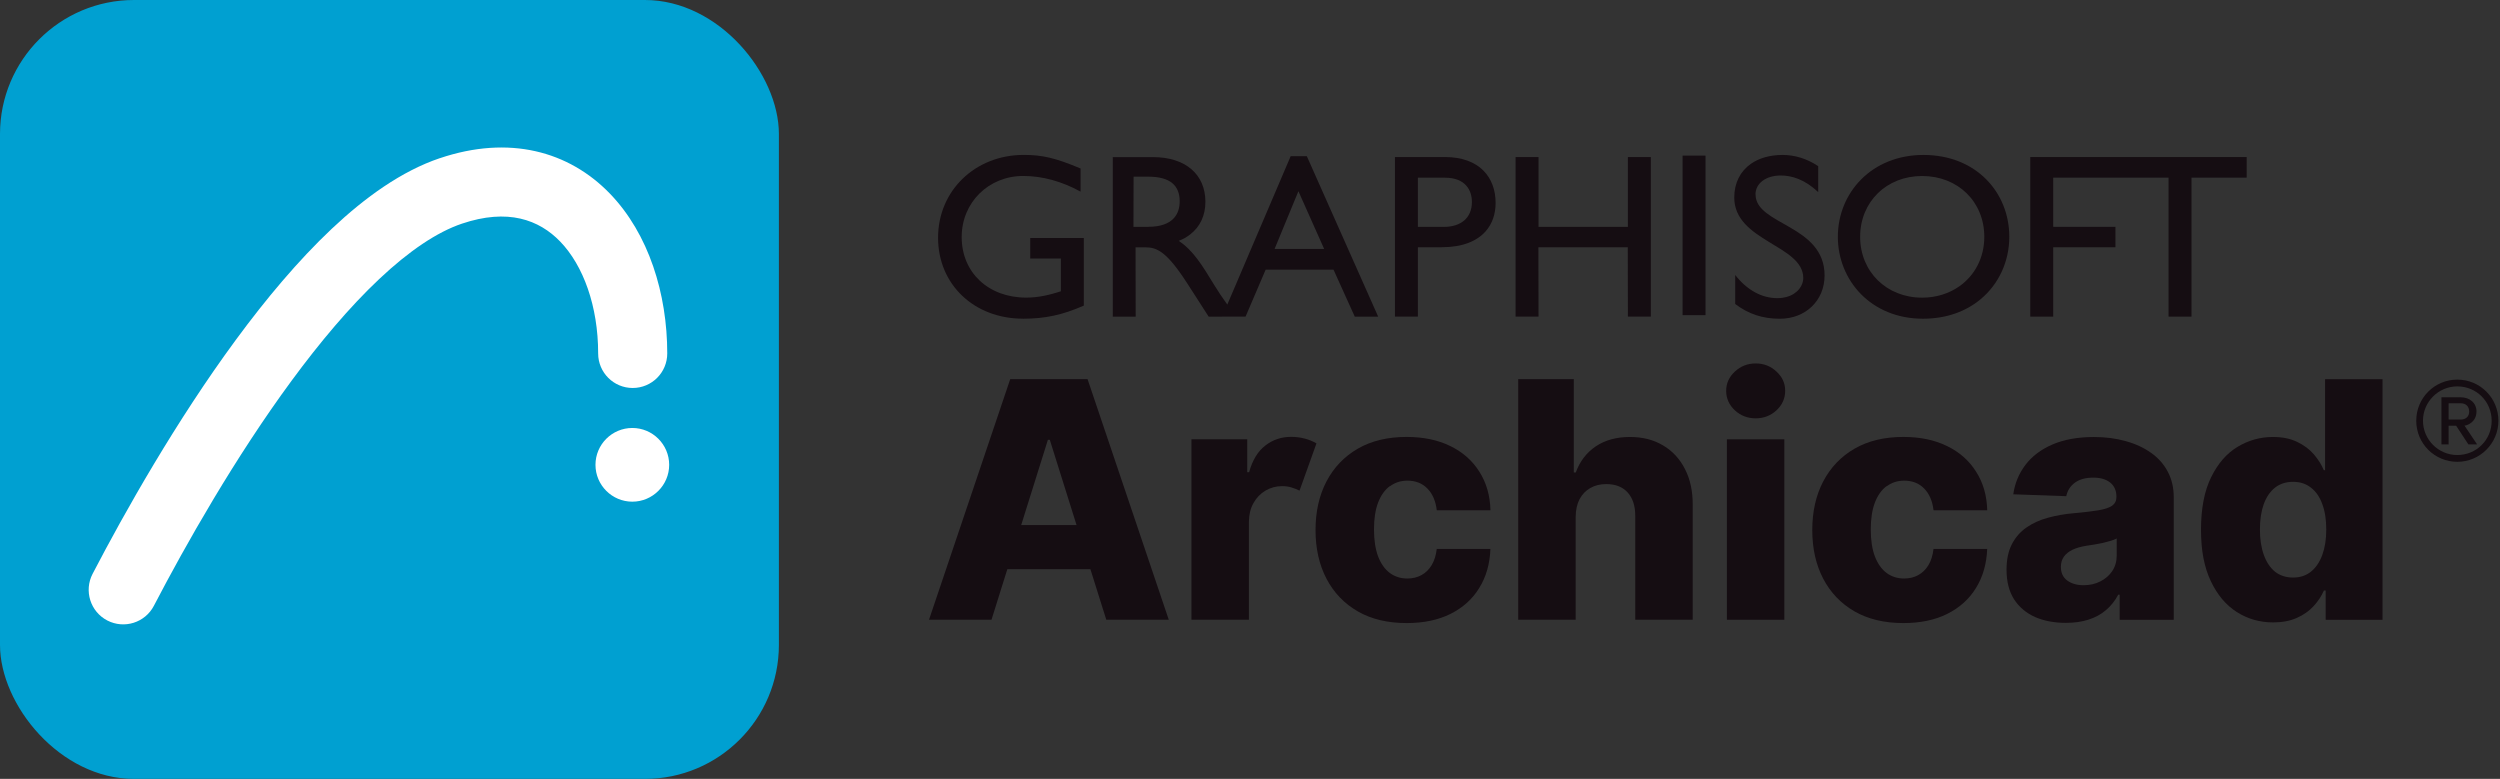 <?xml version="1.0" encoding="UTF-8"?>
<svg id="Layer_1" xmlns="http://www.w3.org/2000/svg" xmlns:xlink="http://www.w3.org/1999/xlink" version="1.1" viewBox="0 0 597 186">
  <rect x="0" y="0" width="597" height="186" fill="#333333" stroke="none"/>
  <!-- Generator: Adobe Illustrator 29.7.1, SVG Export Plug-In . SVG Version: 2.1.1 Build 8)  -->
  <defs>
    <style>
      .st0 {
        fill: none;
      }

      .st1 {
        fill: #fff;
      }

      .st2 {
        fill: #150d12;
      }

      .st3 {
        clip-path: url(#clippath);
      }

      .st4 {
        fill: #00a0d1;
      }
    </style>
    <clipPath id="clippath">
      <rect class="st0" width="186" height="186" rx="32" ry="32"/>
    </clipPath>
  </defs>
  <g class="st3">
    <g>
      <path class="st4" d="M0,32C0,14.33,14.33,0,32,0h122c17.67,0,32,14.33,32,32v122c0,17.67-14.33,32-32,32H32c-17.67,0-32-14.33-32-32V32Z"/>
      <path class="st1" d="M151,102.2c4.85,0,8.8,3.95,8.8,8.8s-3.95,8.8-8.8,8.8-8.8-3.95-8.8-8.8,3.95-8.8,8.8-8.8Z"/>
      <path class="st1" d="M105.03,37.78c16.57-5.59,30.82-1.67,40.6,8.44,9.3,9.62,13.71,23.94,13.71,38.18,0,4.56-3.69,8.25-8.25,8.25-4.56,0-8.25-3.69-8.25-8.25,0-11.27-3.54-20.99-9.07-26.72-2.51-2.6-5.64-4.6-9.52-5.48-3.88-.88-8.49-.63-13.94,1.21-5.93,2-12.62,6.5-19.77,13.24-7.07,6.66-14.15,15.08-20.92,24.28-13.54,18.4-25.34,39.26-32.87,53.73-2.1,4.04-7.08,5.61-11.13,3.51-4.04-2.1-5.61-7.09-3.51-11.13,7.72-14.84,19.97-36.53,34.22-55.89,7.12-9.68,14.86-18.94,22.9-26.52,7.96-7.5,16.68-13.78,25.81-16.86Z"/>
    </g>
  </g>
  <g>
    <path class="st2" d="M555.21,112.29h-.28c-.54-1.31-1.34-2.57-2.38-3.79-1.05-1.22-2.38-2.21-3.98-2.97-1.61-.79-3.54-1.18-5.81-1.18-3.01,0-5.83.79-8.44,2.36-2.6,1.57-4.7,3.99-6.31,7.27-1.61,3.27-2.41,7.44-2.41,12.51s.78,8.97,2.33,12.26c1.55,3.29,3.63,5.76,6.23,7.41,2.6,1.65,5.49,2.47,8.67,2.47,2.17,0,4.05-.36,5.64-1.07,1.61-.71,2.95-1.65,4.01-2.81,1.07-1.16,1.89-2.4,2.47-3.73h.42v6.98h13.58v-57.45h-13.72v21.74ZM554.57,132.51c-.64,1.72-1.54,3.06-2.72,4.01-1.18.94-2.6,1.4-4.26,1.4s-3.14-.47-4.32-1.4c-1.16-.95-2.05-2.29-2.67-4.01-.62-1.72-.93-3.74-.93-6.06s.3-4.33.9-6.03c.62-1.7,1.51-3.02,2.69-3.96,1.18-.93,2.62-1.4,4.32-1.4s3.09.46,4.26,1.38c1.2.92,2.1,2.22,2.72,3.93.64,1.7.95,3.73.95,6.09s-.32,4.34-.95,6.06Z"/>
    <path class="st2" d="M513.67,108.14c-1.72-1.23-3.74-2.17-6.06-2.8-2.32-.66-4.85-.98-7.6-.98-3.85,0-7.15.6-9.9,1.79-2.73,1.18-4.88,2.81-6.45,4.88-1.55,2.06-2.52,4.39-2.89,7.01l12.65.45c.3-1.38,1-2.47,2.1-3.25,1.1-.79,2.56-1.18,4.38-1.18,1.68,0,3.02.39,4.01,1.18.99.79,1.49,1.9,1.49,3.34v.14c0,.88-.35,1.56-1.04,2.05-.67.47-1.76.83-3.26,1.09-1.5.24-3.47.48-5.92.7-2.19.19-4.25.55-6.17,1.09-1.93.52-3.63,1.3-5.11,2.33-1.48,1.03-2.64,2.37-3.48,4.01-.84,1.65-1.26,3.67-1.26,6.06,0,2.84.61,5.21,1.82,7.1,1.23,1.87,2.91,3.27,5.02,4.21,2.13.92,4.57,1.38,7.32,1.38,2,0,3.8-.25,5.39-.76,1.61-.51,3-1.26,4.18-2.27,1.2-1.01,2.18-2.24,2.95-3.7h.34v6h12.91v-29.29c0-2.28-.48-4.31-1.43-6.09-.93-1.78-2.26-3.27-3.98-4.49ZM505.47,132.68c0,1.4-.36,2.64-1.07,3.7-.71,1.05-1.66,1.87-2.86,2.47-1.18.6-2.51.9-3.98.9-1.57,0-2.87-.37-3.9-1.12-1.01-.75-1.52-1.83-1.52-3.26,0-.93.23-1.74.7-2.41.49-.69,1.18-1.25,2.08-1.68.92-.43,2.02-.75,3.31-.95.64-.09,1.3-.2,1.99-.31s1.36-.24,2.02-.39c.65-.15,1.25-.31,1.8-.48.56-.17,1.04-.35,1.43-.56v4.1Z"/>
    <path class="st2" d="M450.54,116.13c1.2-.9,2.59-1.35,4.18-1.35,1.96,0,3.55.63,4.77,1.88,1.23,1.25,1.98,2.98,2.24,5.19h12.82c-.09-3.53-.98-6.61-2.67-9.23-1.66-2.64-3.98-4.68-6.96-6.12-2.95-1.44-6.42-2.16-10.41-2.16-4.51,0-8.39.93-11.64,2.8-3.24,1.87-5.73,4.48-7.49,7.83-1.74,3.33-2.61,7.2-2.61,11.61s.87,8.27,2.61,11.61c1.74,3.33,4.23,5.93,7.46,7.8,3.25,1.87,7.15,2.8,11.7,2.8,4.04,0,7.53-.73,10.46-2.19,2.95-1.48,5.25-3.54,6.87-6.2,1.65-2.66,2.53-5.76,2.67-9.31h-12.82c-.17,1.52-.57,2.81-1.21,3.87-.64,1.05-1.45,1.84-2.44,2.38-.97.54-2.1.81-3.37.81-1.59,0-2.98-.44-4.18-1.32-1.2-.9-2.13-2.22-2.8-3.96-.66-1.76-.98-3.91-.98-6.45s.33-4.67.98-6.4c.67-1.74,1.61-3.05,2.8-3.93Z"/>
    <rect class="st2" x="412.38" y="104.91" width="13.72" height="43.09"/>
    <path class="st2" d="M419.25,86.79c-1.93,0-3.58.65-4.96,1.94-1.38,1.27-2.08,2.81-2.08,4.6s.69,3.37,2.08,4.66c1.38,1.27,3.04,1.91,4.96,1.91s3.6-.64,4.97-1.91c1.38-1.29,2.08-2.84,2.08-4.66s-.69-3.33-2.08-4.6c-1.36-1.29-3.02-1.94-4.97-1.94Z"/>
    <path class="st2" d="M397.14,106.37c-2.24-1.35-4.88-2.02-7.91-2.02-3.22,0-5.94.75-8.16,2.24-2.21,1.5-3.8,3.57-4.77,6.23h-.48v-22.28h-13.27v57.45h13.72v-24.57c.02-1.65.33-3.05.93-4.21.62-1.16,1.47-2.05,2.55-2.66,1.1-.64,2.38-.95,3.82-.95,2.21,0,3.92.67,5.13,2.02s1.81,3.22,1.8,5.61v24.77h13.72v-27.46c.02-3.26-.6-6.1-1.85-8.53-1.23-2.43-2.97-4.31-5.22-5.64Z"/>
    <path class="st2" d="M331.91,116.13c1.2-.9,2.59-1.35,4.18-1.35,1.96,0,3.55.63,4.77,1.88,1.23,1.25,1.98,2.98,2.24,5.19h12.82c-.09-3.53-.98-6.61-2.66-9.23-1.67-2.64-3.98-4.68-6.96-6.12-2.96-1.44-6.42-2.16-10.41-2.16-4.51,0-8.39.93-11.64,2.8-3.24,1.87-5.73,4.48-7.49,7.83-1.74,3.33-2.61,7.2-2.61,11.61s.87,8.27,2.61,11.61c1.74,3.33,4.23,5.93,7.46,7.8,3.25,1.87,7.15,2.8,11.7,2.8,4.04,0,7.53-.73,10.46-2.19,2.96-1.48,5.25-3.54,6.87-6.2,1.65-2.66,2.53-5.76,2.66-9.31h-12.82c-.17,1.52-.57,2.81-1.21,3.87-.64,1.05-1.45,1.84-2.44,2.38-.97.54-2.1.81-3.37.81-1.59,0-2.98-.44-4.18-1.32-1.2-.9-2.13-2.22-2.8-3.96-.65-1.76-.98-3.91-.98-6.45s.33-4.67.98-6.4c.67-1.74,1.61-3.05,2.8-3.93Z"/>
    <path class="st2" d="M311.58,104.74c-1.03-.28-2.11-.42-3.25-.42-2.36,0-4.42.7-6.2,2.1-1.78,1.38-3.06,3.5-3.84,6.34h-.45v-7.86h-13.32v43.09h13.72v-23.4c.02-1.72.38-3.21,1.09-4.46.71-1.27,1.67-2.26,2.86-2.97,1.22-.71,2.53-1.07,3.96-1.07.82,0,1.57.1,2.24.31.69.21,1.34.46,1.94.76l4.04-11.28c-.82-.49-1.75-.87-2.78-1.15Z"/>
    <path class="st2" d="M241.24,90.54l-19.39,57.45h14.92l3.78-12.06h19.84l3.79,12.06h14.92l-19.39-57.45h-18.49ZM243.86,125.39l6.38-20.37h.45l6.39,20.37h-13.23Z"/>
    <polygon class="st2" points="536.5 42.42 536.51 42.42 536.51 37.5 484.83 37.5 484.83 37.5 484.83 37.5 484.83 75.61 490.31 75.61 490.31 75.61 490.31 59.05 505.17 59.05 505.17 59.04 505.17 59.04 505.17 54.17 490.31 54.17 490.31 42.42 517.85 42.42 517.85 75.61 523.32 75.61 523.33 75.61 523.33 42.42 536.5 42.42 536.5 42.42"/>
    <path class="st2" d="M244.28,76.11c5.31,0,9.44-.9,14.53-3.13h0v-16.15h-12.79s0,0,0,0v4.91h7.32v7.82c-2.62.84-5.3,1.51-8.27,1.51-9.05,0-15.42-5.98-15.42-14.47,0-4.13,1.61-7.78,4.25-10.39,2.64-2.61,6.31-4.19,10.45-4.19,4.58,0,9.22,1.29,13.69,3.74h0s0,0,0,0v-5.53c-5.98-2.51-9.11-3.24-13.58-3.24-5.81,0-10.92,2.14-14.58,5.68-3.66,3.54-5.87,8.48-5.87,14.1,0,11.17,8.61,19.33,20.28,19.33Z"/>
    <path class="st2" d="M459.21,76.11c5.65,0,10.3-1.78,13.74-4.64,4.43-3.67,6.87-9.14,6.87-14.92,0-10.61-7.93-19.55-20.5-19.55-6.17,0-11.29,2.25-14.85,5.82-3.57,3.57-5.59,8.46-5.59,13.74,0,10.34,7.88,19.55,20.33,19.55ZM448.41,46.15c2.64-2.58,6.34-4.12,10.59-4.12,8.55,0,14.85,6.15,14.85,14.53,0,5-2.29,9.23-5.96,11.81-2.44,1.71-5.48,2.71-8.89,2.71-8.49,0-14.8-6.2-14.8-14.53,0-4.19,1.58-7.82,4.22-10.4Z"/>
    <path class="st2" d="M419.21,46.44c0-1.34.63-2.47,1.7-3.27,1.07-.8,2.58-1.26,4.34-1.26,2.57,0,5.7.89,8.94,3.97h0s0,0,0,0v-6.2c-2.68-1.79-5.59-2.68-8.49-2.68-3.05,0-5.65.76-7.6,2.13-2.51,1.77-3.96,4.55-3.96,8.04,0,10.45,16.48,11.34,16.48,19.22,0,1.06-.49,2.26-1.51,3.2-.07.06-.15.11-.22.17-.2.17-.4.33-.64.48-.97.58-2.23.96-3.83.96-3.74,0-7.27-1.96-10.05-5.53h0s0,0,0,0v6.93c3.18,2.4,6.54,3.52,10.67,3.52,3.07,0,5.74-1.09,7.64-2.93,1.9-1.84,3.03-4.42,3.03-7.41,0-12.12-16.48-12.01-16.48-19.33Z"/>
    <path class="st2" d="M291.85,75.61h5.59s0,0,0,0l4.8-11.22h16.2l5.08,11.23h5.59,0s0,0,0,0l-17.04-38.32h-3.86s-15.13,35.43-15.13,35.43c-1.21-1.69-2.01-2.87-3.11-4.65-2.9-4.75-5.03-8.27-8.49-10.56,1.02-.4,1.93-.91,2.71-1.52,2.37-1.82,3.66-4.5,3.66-7.81,0-6.59-4.81-10.67-12.51-10.67h-9.61s0,0,0,0v38.1h5.47s0,0,0,0l-.03-16.56h2.29c2.79,0,5.11.92,10.14,8.74l5.03,7.82h3.21ZM310.06,45.66l6.15,13.79h-11.84l5.69-13.79ZM274.19,54.17h-3.52l.03-11.98h3.52c5.31,0,7.43,2.18,7.49,5.75.03,1.59-.38,3.15-1.53,4.3-1.15,1.16-3.04,1.92-5.97,1.92Z"/>
    <polygon class="st2" points="401.81 37.16 401.8 37.16 401.8 75.26 407.28 75.26 407.28 75.26 407.28 75.26 407.28 37.16 401.81 37.16 401.81 37.16"/>
    <polygon class="st2" points="367.4 75.6 367.4 75.6 367.37 59.04 388.71 59.04 388.74 75.61 394.21 75.61 394.21 75.6 394.22 75.6 394.22 37.5 388.74 37.5 388.74 37.5 388.74 37.5 388.74 54.17 367.4 54.17 367.4 37.5 361.93 37.5 361.93 37.5 361.92 37.5 361.92 75.61 367.4 75.61 367.4 75.6"/>
    <path class="st2" d="M345.01,37.5h-11.9s0,0,0,0v38.1h5.48s0,0,0,0v-16.56h5.7c4.97,0,8.41-1.46,10.48-3.8,1.61-1.82,2.38-4.17,2.38-6.79,0-6.04-3.8-10.95-12.12-10.95ZM349.67,52.63c-1.17,1.01-2.84,1.55-4.88,1.55h-6.2v-11.75h6.42c4.97,0,6.48,3.02,6.48,5.81,0,1.9-.66,3.38-1.82,4.4Z"/>
    <path class="st2" d="M591.39,98.29c0-2.08-1.62-3.42-3.79-3.42h-4.58v11.25h1.71v-4.45h1.8l2.92,4.45h2.08l-3.01-4.49c.65,0,2.86-.84,2.86-3.34ZM584.73,100.19v-3.89h2.87c1.25,0,2.04.74,2.04,1.99,0,1.16-.79,1.9-2.04,1.9h-2.87Z"/>
    <path class="st2" d="M586.81,90.65c-5.41,0-9.81,4.35-9.81,9.82s4.4,9.81,9.81,9.81,9.81-4.4,9.81-9.81-4.35-9.82-9.81-9.82ZM586.81,108.66c-4.54,0-8.2-3.7-8.2-8.19s3.66-8.2,8.2-8.2,8.2,3.61,8.2,8.2-3.66,8.19-8.2,8.19Z"/>
  </g>
</svg>